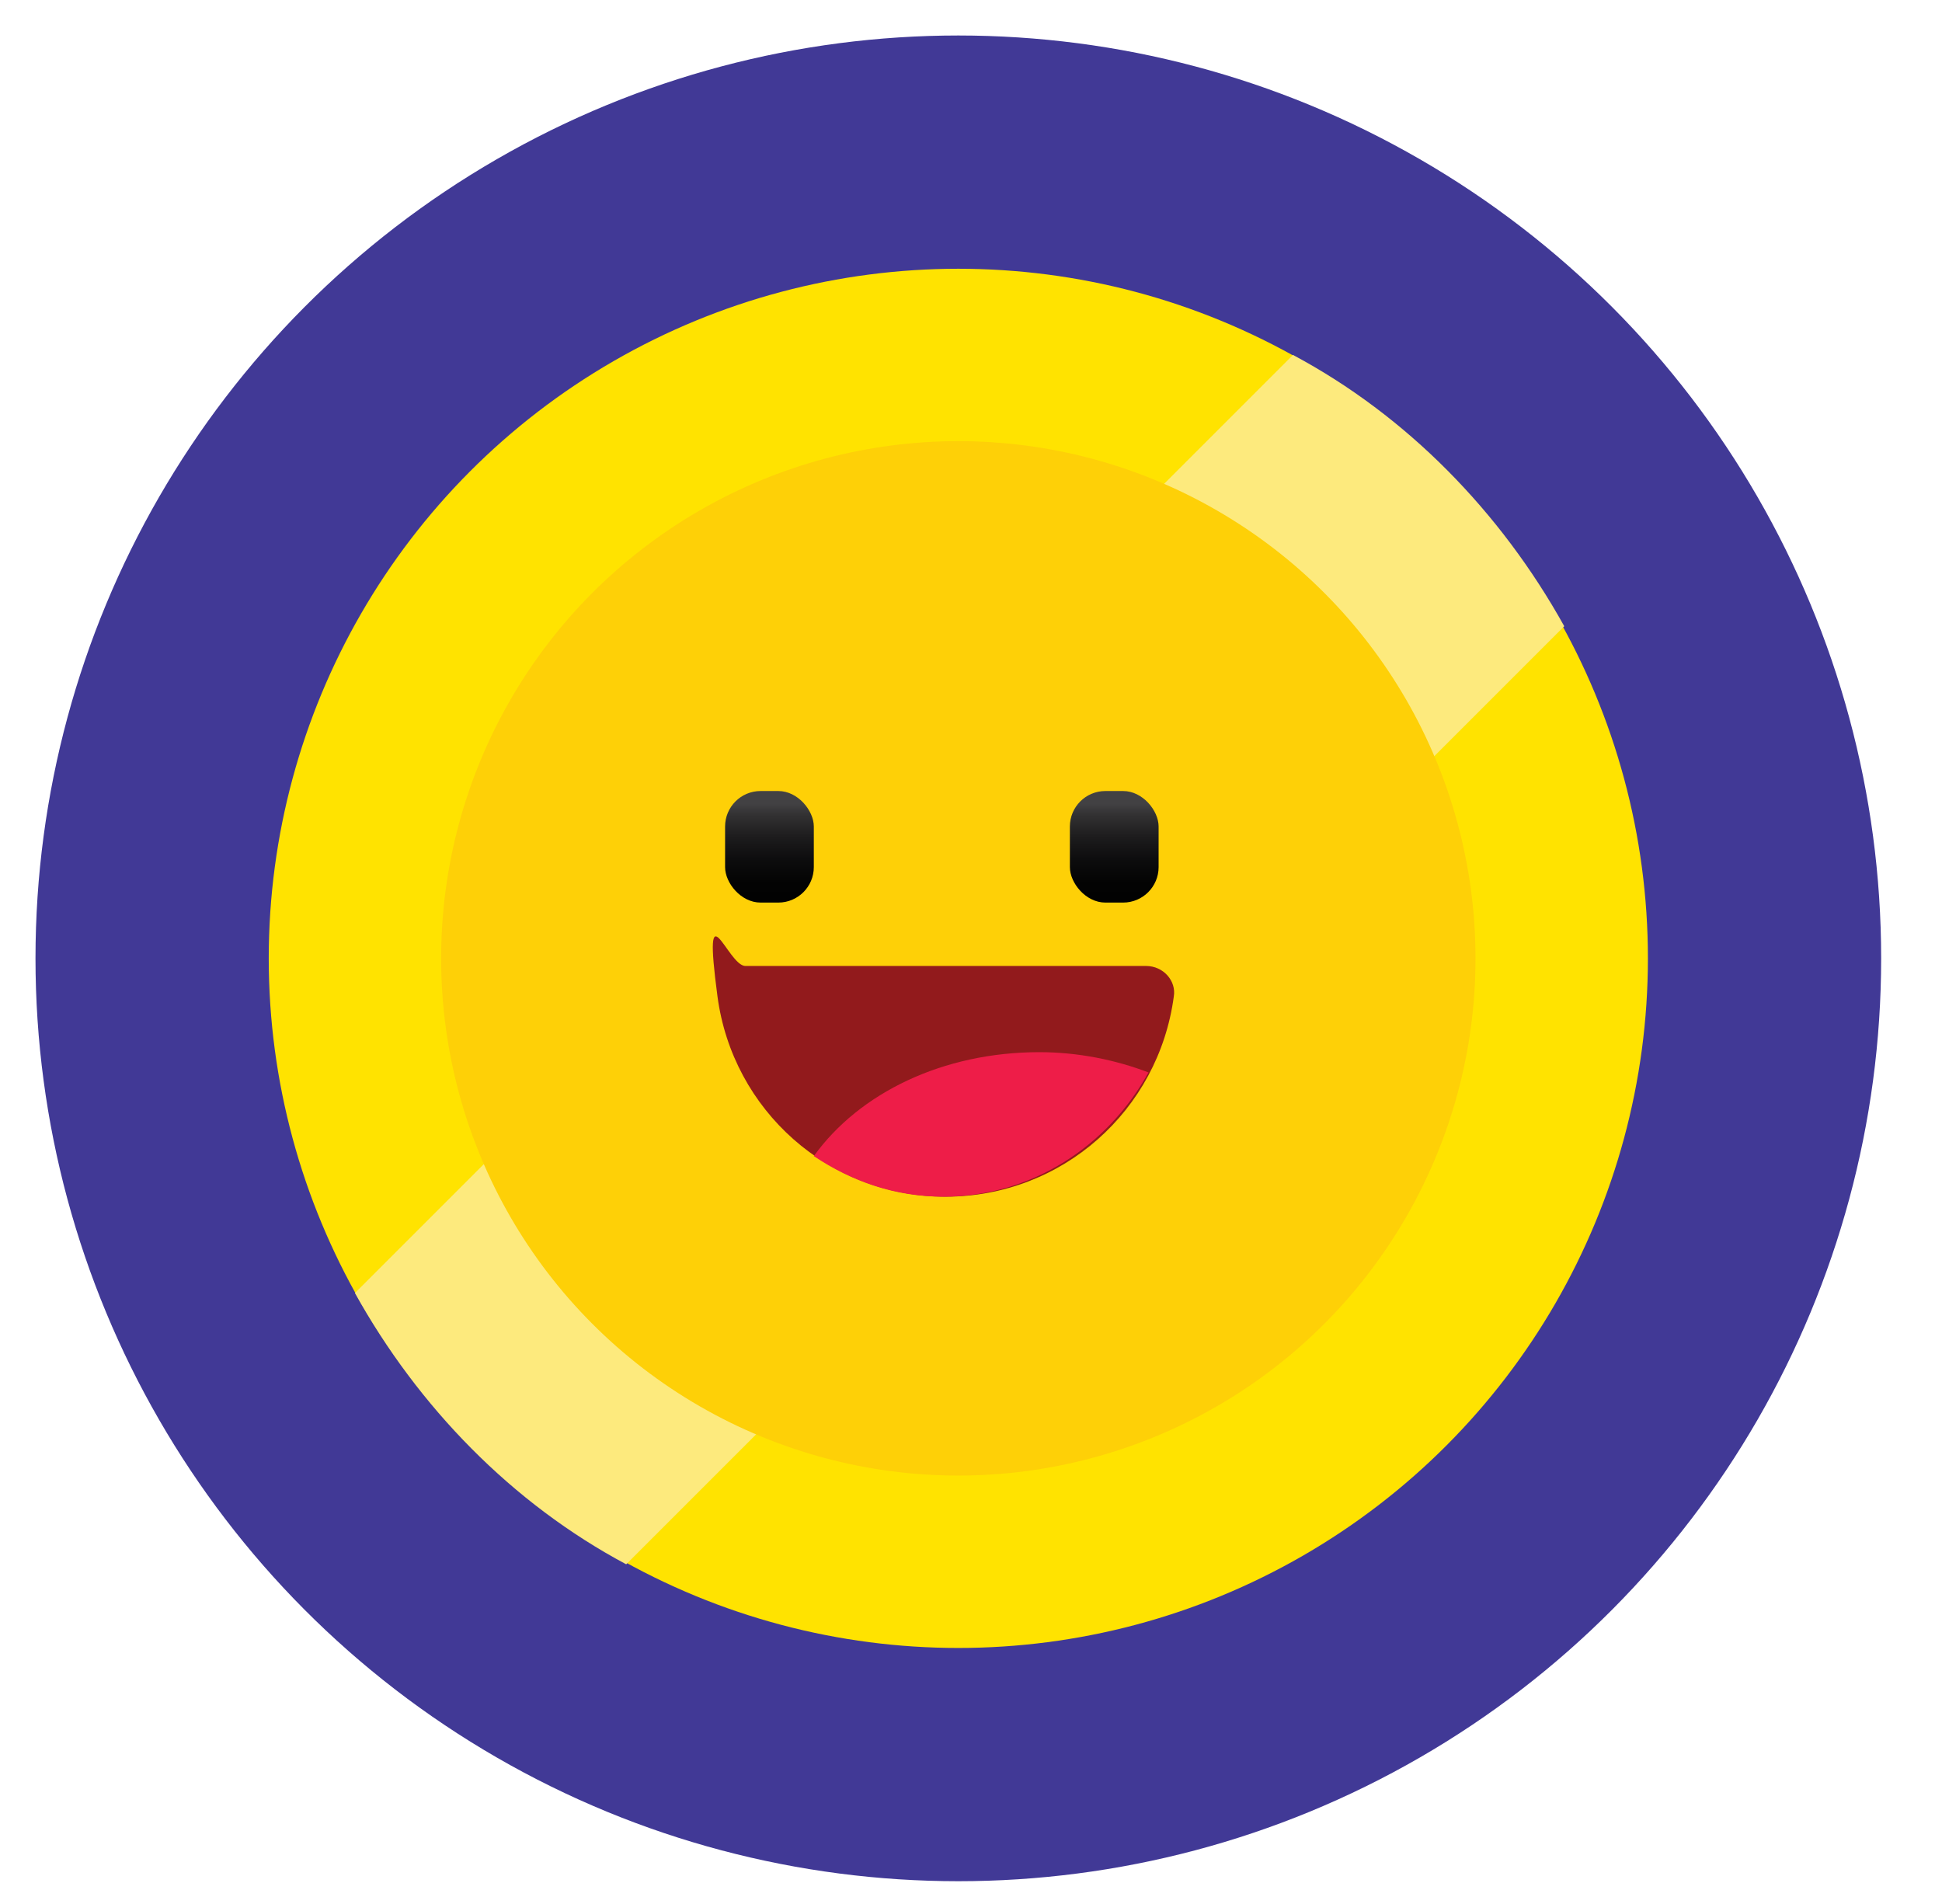 <?xml version="1.0" encoding="UTF-8"?>
<svg id="Layer_1" xmlns="http://www.w3.org/2000/svg" xmlns:xlink="http://www.w3.org/1999/xlink" version="1.1" viewBox="0 0 76.6 75.1">
  <!-- Generator: Adobe Illustrator 29.1.0, SVG Export Plug-In . SVG Version: 2.1.0 Build 142)  -->
  <defs>
    <style>
      .st0 {
        fill: #ffe300;
      }

      .st1 {
        fill: url(#linear-gradient1);
      }

      .st2 {
        fill: url(#linear-gradient);
      }

      .st3 {
        fill: #fdea7d;
      }

      .st4 {
        fill: #fed007;
      }

      .st5 {
        fill: #921a1c;
      }

      .st6 {
        fill: #413996;
      }

      .st7 {
        fill: #ee1d48;
      }
    </style>
    <linearGradient id="linear-gradient" x1="30.3" y1="31.7" x2="30.3" y2="36.2" gradientUnits="userSpaceOnUse">
      <stop offset="0" stop-color="#424143"/>
      <stop offset=".1" stop-color="#323132"/>
      <stop offset=".3" stop-color="#1c1b1c"/>
      <stop offset=".5" stop-color="#0c0c0d"/>
      <stop offset=".7" stop-color="#030303"/>
      <stop offset="1" stop-color="#010101"/>
    </linearGradient>
    <linearGradient id="linear-gradient1" x1="43.9" y1="31.7" x2="43.9" y2="36.2" xlink:href="#linear-gradient"/>
  </defs>
  <circle class="st6" cx="37.8" cy="37.8" r="36.4"/>
  <g id="Logo_1">
    <g>
      <circle class="st0" cx="37.8" cy="37.8" r="27.2"/>
      <path class="st3" d="M14,51c2.5,4.5,6.2,8.3,10.7,10.7L61.7,24.7c-2.5-4.5-6.2-8.3-10.7-10.7L14,51Z"/>
      <circle class="st4" cx="37.8" cy="37.8" r="20.4"/>
      <g>
        <g>
          <path class="st5" d="M45.2,38.1c.7,0,1.2.6,1.1,1.2-.6,4.5-4.4,7.9-9,7.9h0c-4.6,0-8.4-3.4-9-7.9s.4-1.2,1.1-1.2h15.9Z"/>
          <path class="st7" d="M37.2,47.2c3.5,0,6.5-2,8.1-4.9-1.3-.5-2.8-.8-4.3-.8-3.8,0-7.1,1.6-8.9,4.1,1.5,1,3.2,1.6,5.1,1.6Z"/>
        </g>
        <g>
          <rect class="st2" x="28.6" y="31.2" width="3.5" height="4.4" rx="1.4" ry="1.4"/>
          <rect class="st1" x="42.2" y="31.2" width="3.5" height="4.4" rx="1.4" ry="1.4"/>
        </g>
      </g>
    </g>
  </g>
</svg>